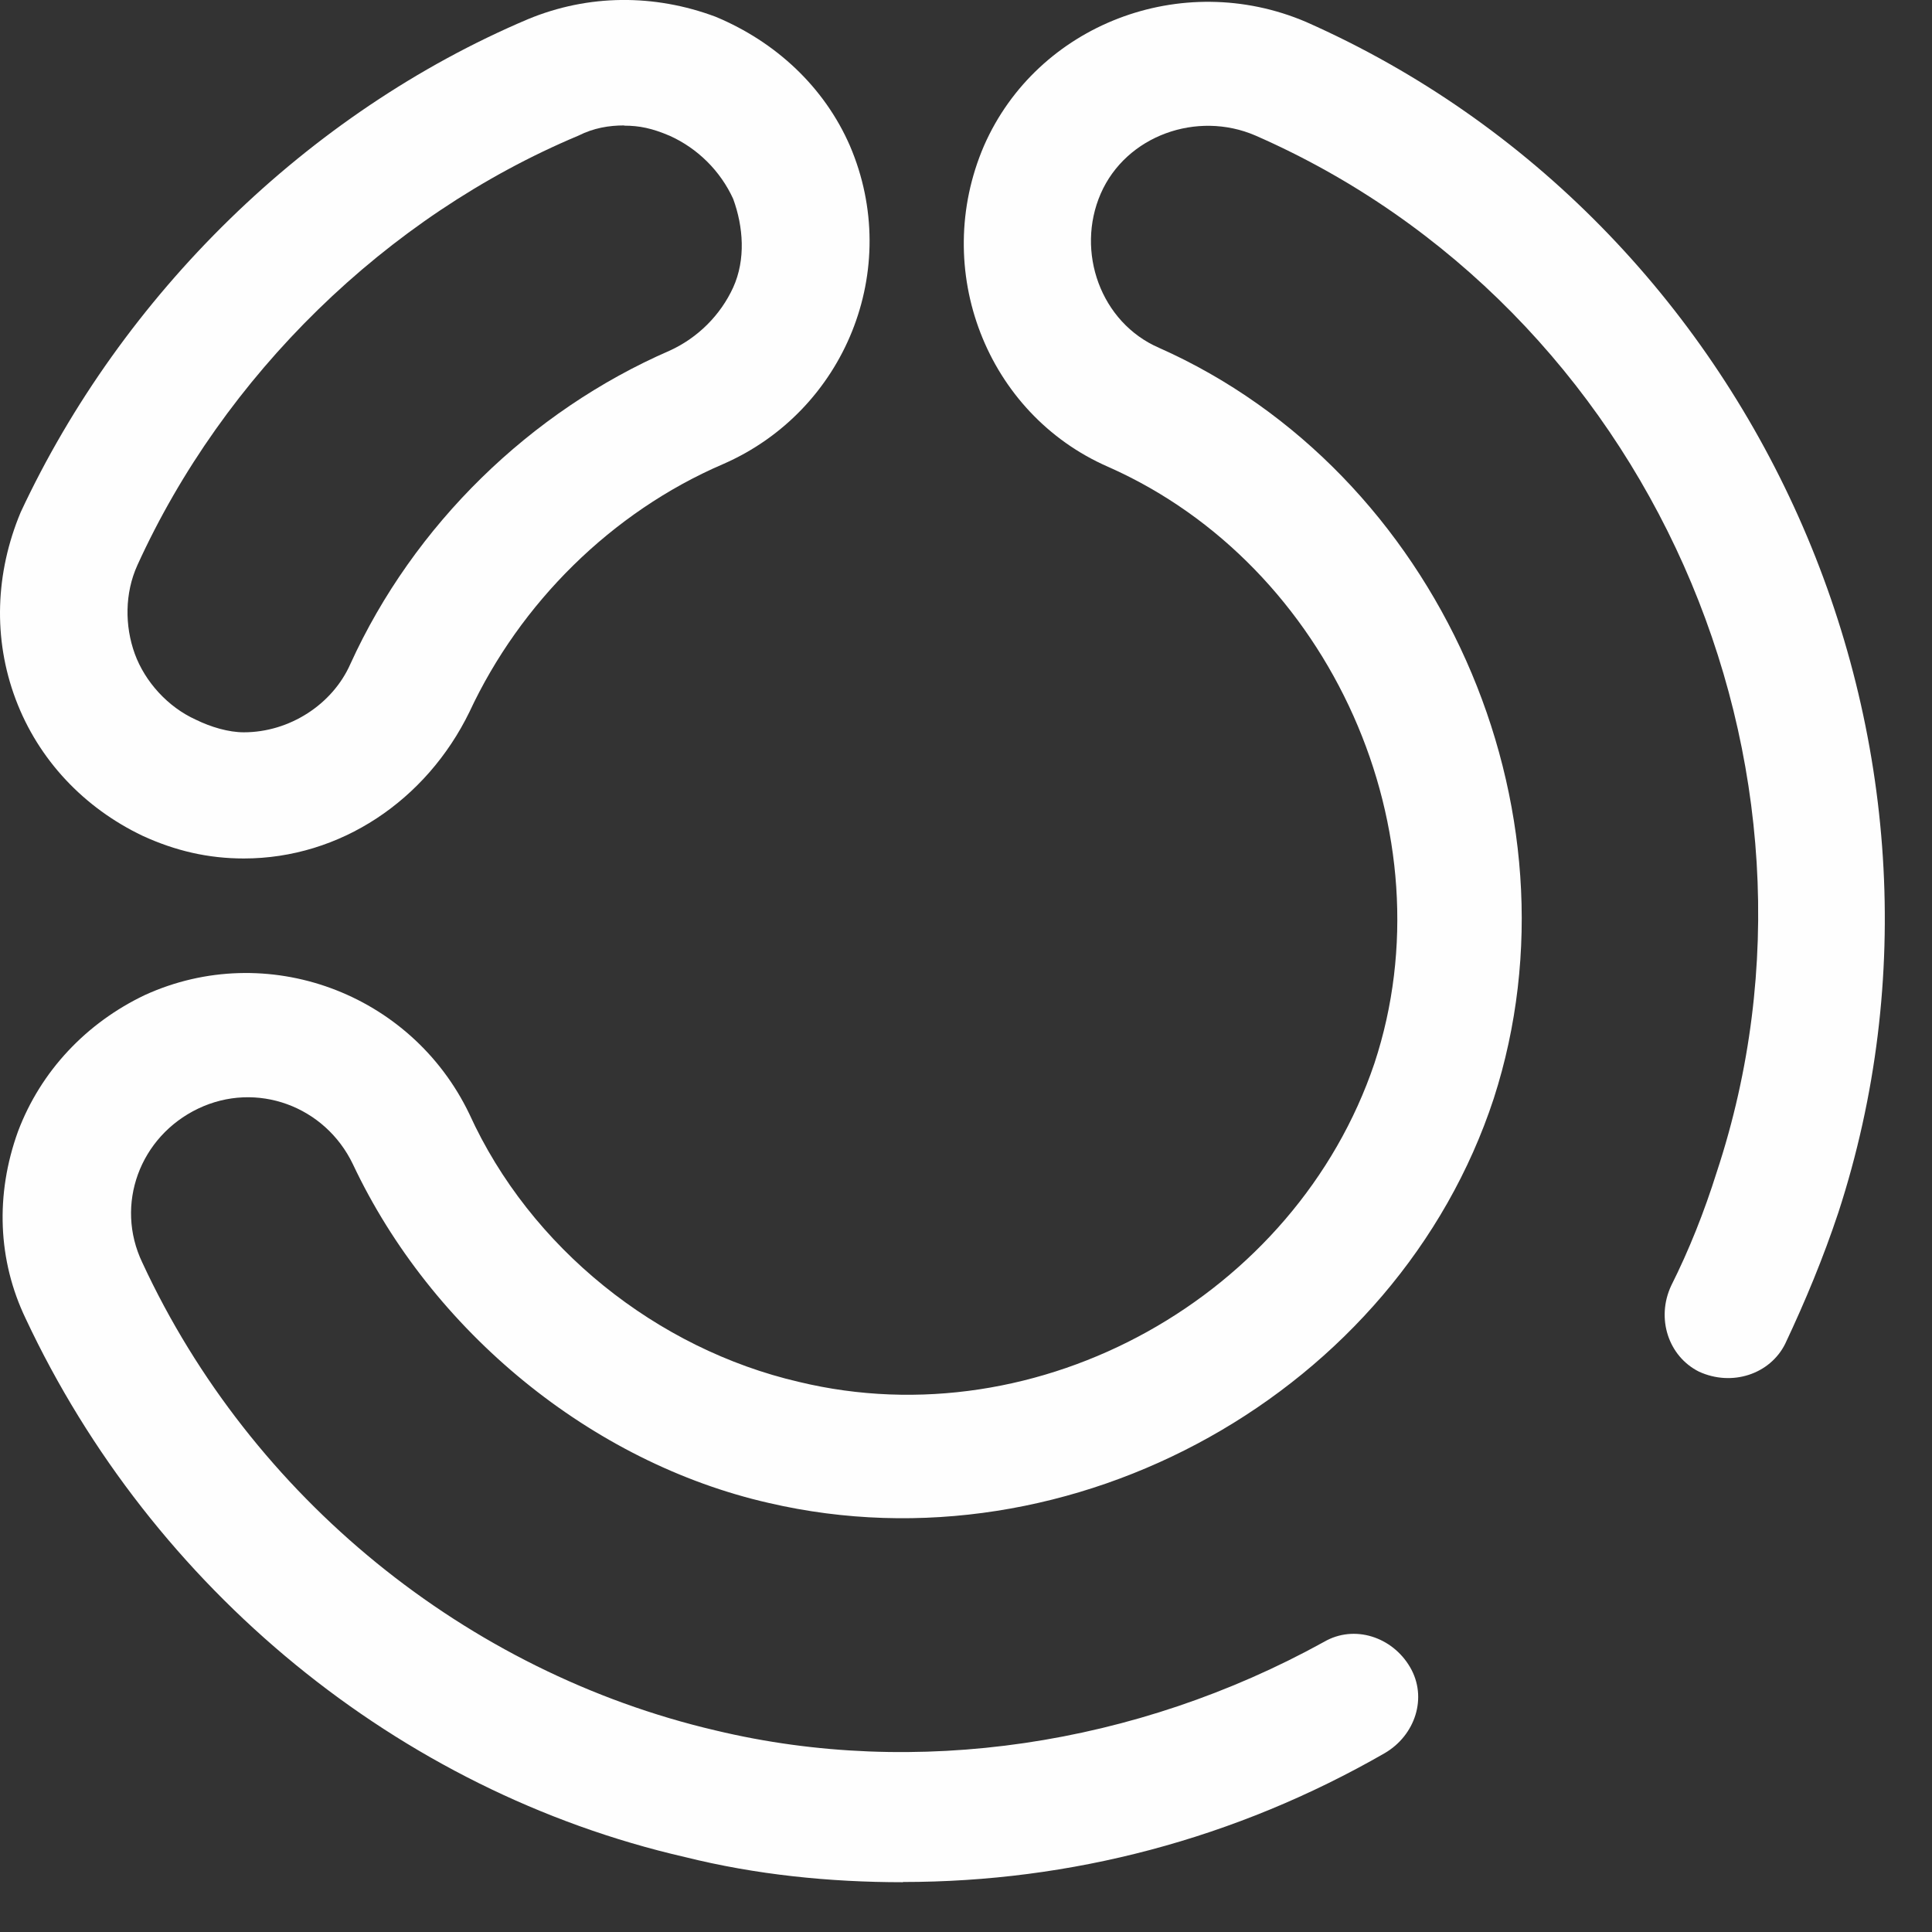 <?xml version="1.0" encoding="UTF-8"?> <svg xmlns="http://www.w3.org/2000/svg" width="26" height="26" viewBox="0 0 26 26" fill="none"><rect x="0" y="0" width="26" height="26" fill="#333333" stroke="none"/><path d="M3.281 11.553C2.804 11.553 2.36 11.451 1.917 11.247C1.132 10.872 0.518 10.227 0.211 9.411C-0.096 8.595 -0.063 7.71 0.278 6.894C1.644 3.967 4.135 1.518 7.103 0.259C7.922 -0.081 8.81 -0.081 9.629 0.225C10.447 0.565 11.096 1.178 11.437 1.96C12.152 3.627 11.369 5.532 9.73 6.246C8.229 6.892 7 8.117 6.318 9.58C5.738 10.771 4.578 11.553 3.281 11.553ZM8.4 1.688C8.195 1.688 7.99 1.722 7.785 1.825C5.192 2.913 3.009 5.056 1.848 7.608C1.678 7.983 1.678 8.424 1.814 8.799C1.951 9.174 2.258 9.514 2.633 9.684C2.838 9.785 3.077 9.855 3.281 9.855C3.896 9.855 4.475 9.48 4.715 8.936C5.567 7.064 7.137 5.534 9.014 4.718C9.389 4.547 9.696 4.242 9.867 3.868C10.037 3.493 10.004 3.052 9.867 2.677C9.696 2.302 9.389 1.997 9.014 1.828C8.776 1.726 8.604 1.691 8.4 1.691V1.688Z" fill="#FEFEFE"></path><path d="M12.15 25.33C11.161 25.33 10.171 25.229 9.216 24.991C5.36 24.105 2.052 21.384 0.345 17.744C-0.03 16.962 -0.065 16.077 0.242 15.227C0.549 14.412 1.164 13.765 1.949 13.391C3.586 12.643 5.531 13.357 6.316 14.991C7.135 16.793 8.841 18.154 10.751 18.597C13.992 19.379 17.438 17.44 18.496 14.311C19.519 11.215 17.915 7.611 14.914 6.283C13.276 5.569 12.525 3.629 13.242 1.962C13.958 0.329 15.903 -0.419 17.576 0.295C23.649 2.983 26.788 10.024 24.74 16.317C24.536 16.93 24.296 17.508 24.024 18.085C23.82 18.494 23.308 18.663 22.864 18.459C22.454 18.254 22.284 17.744 22.49 17.302C22.729 16.826 22.933 16.315 23.104 15.771C24.912 10.295 22.182 4.138 16.895 1.824C16.11 1.485 15.155 1.824 14.813 2.606C14.473 3.388 14.813 4.341 15.598 4.681C19.351 6.348 21.365 10.871 20.102 14.784C18.806 18.729 14.439 21.179 10.345 20.226C7.956 19.682 5.807 17.913 4.749 15.667C4.374 14.885 3.452 14.544 2.667 14.919C1.882 15.294 1.541 16.211 1.916 16.993C3.383 20.157 6.283 22.505 9.628 23.287C12.323 23.934 15.291 23.491 17.817 22.096C18.225 21.858 18.738 22.028 18.976 22.436C19.215 22.844 19.045 23.354 18.635 23.593C16.623 24.75 14.405 25.327 12.153 25.327L12.15 25.33Z" fill="#FEFEFE"></path></svg> 